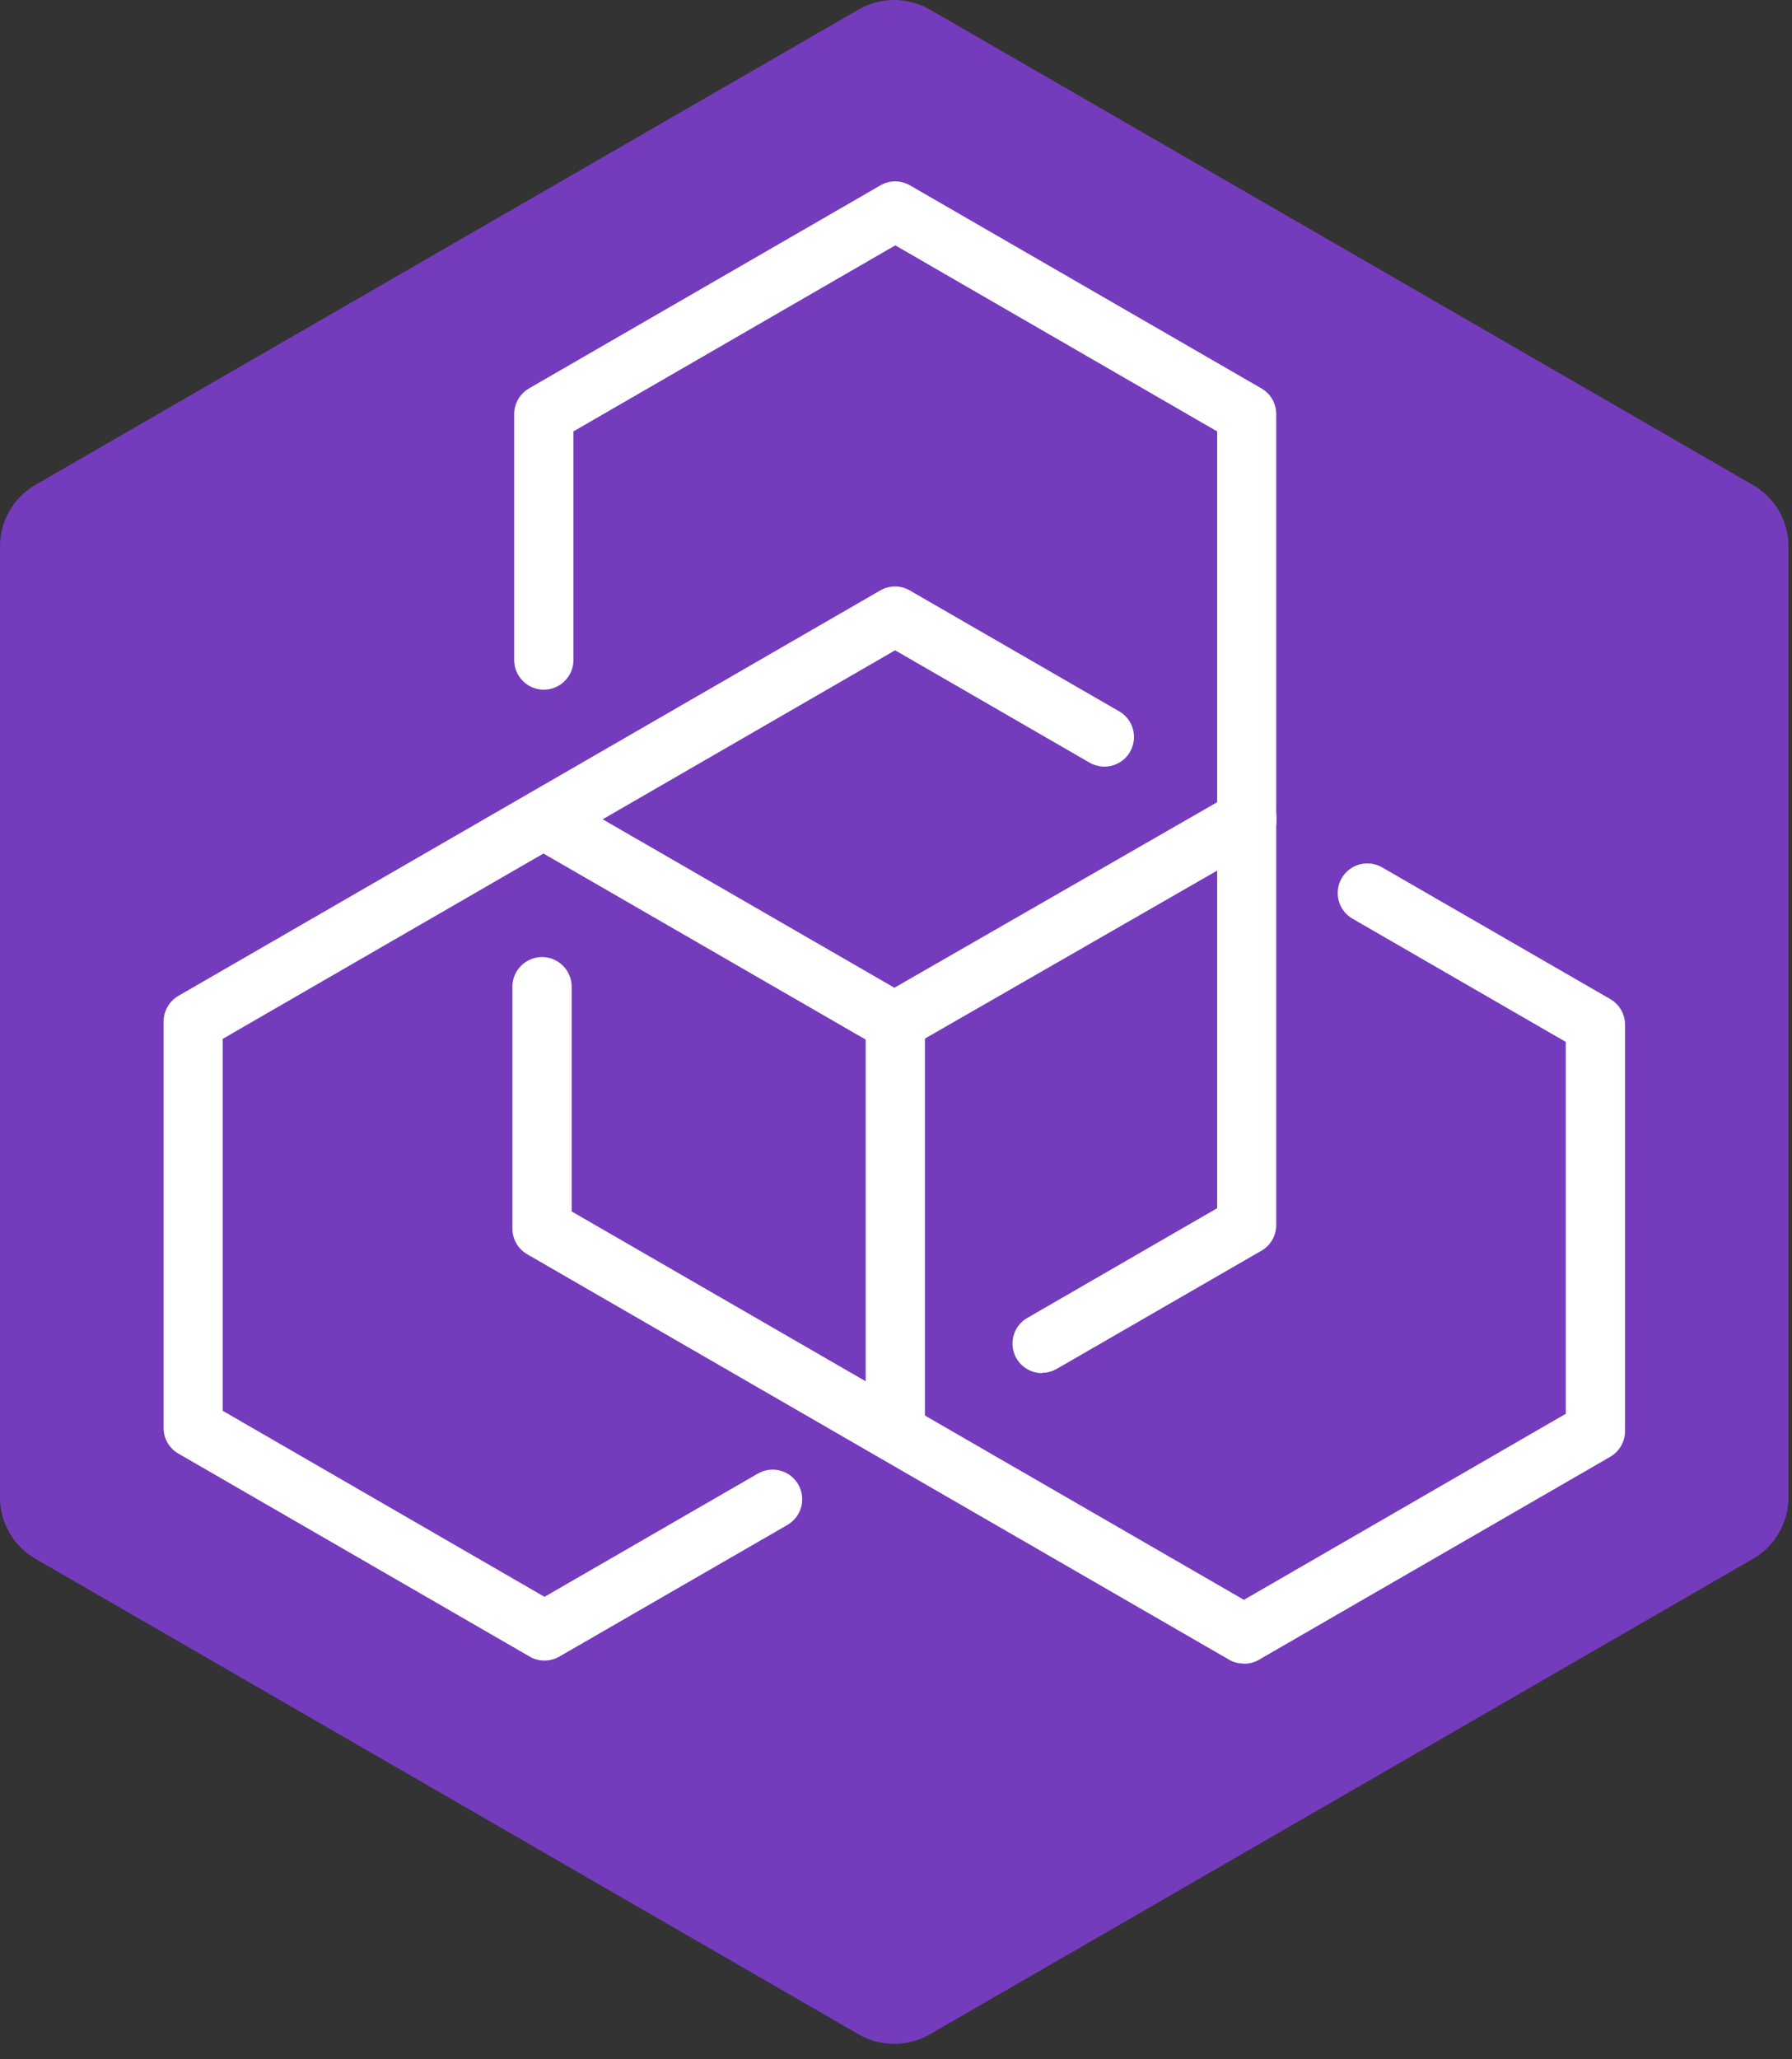 <svg width="101" height="116" viewBox="0 0 101 116" fill="none" xmlns="http://www.w3.org/2000/svg">
<rect x="0" y="0" width="101" height="116" fill="#333333" stroke="none"/>
<path d="M0 30.782V84.353C0 85.782 0.76 87.103 2 87.812L48.4 114.603C49.64 115.313 51.16 115.313 52.4 114.603L98.8 87.812C100.04 87.103 100.8 85.772 100.8 84.353V30.782C100.8 29.352 100.04 28.032 98.8 27.323L52.4 0.532C51.16 -0.177 49.64 -0.177 48.4 0.532L2 27.312C0.76 28.023 0 29.352 0 30.773" fill="#753BBD"/>
<path d="M50.46 82.162C49.54 82.162 48.79 81.412 48.79 80.493V57.623C48.79 56.703 49.54 55.953 50.46 55.953C51.38 55.953 52.13 56.703 52.13 57.623V80.493C52.13 81.412 51.38 82.162 50.46 82.162Z" fill="white"/>
<path d="M58.74 77.353C58.16 77.353 57.6 77.052 57.29 76.522C56.83 75.722 57.1 74.703 57.9 74.243L68.6 68.062V24.302L50.46 13.822L32.32 24.302V37.182C32.32 38.102 31.57 38.852 30.65 38.852C29.73 38.852 28.98 38.102 28.98 37.182V23.332C28.98 22.733 29.3 22.183 29.81 21.883L49.62 10.443C50.14 10.143 50.77 10.143 51.29 10.443L71.1 21.883C71.62 22.183 71.93 22.733 71.93 23.332V69.013C71.93 69.612 71.61 70.162 71.1 70.453L59.56 77.112C59.3 77.263 59.01 77.332 58.73 77.332" fill="white"/>
<path d="M70.1 93.713C69.81 93.713 69.52 93.642 69.27 93.493L29.71 70.653C29.19 70.353 28.88 69.802 28.88 69.203V55.583C28.88 54.663 29.63 53.913 30.55 53.913C31.47 53.913 32.22 54.663 32.22 55.583V68.243L70.11 90.123L88.25 79.642V58.693L76.23 51.752C75.43 51.292 75.16 50.273 75.62 49.472C76.08 48.672 77.1 48.403 77.9 48.862L90.76 56.282C91.28 56.583 91.59 57.133 91.59 57.733V80.612C91.59 81.213 91.27 81.763 90.76 82.062L70.95 93.502C70.69 93.653 70.4 93.722 70.12 93.722" fill="white"/>
<path d="M30.69 93.543C30.4 93.543 30.11 93.472 29.86 93.323L10.05 81.882C9.53 81.582 9.22 81.032 9.22 80.433V57.553C9.22 56.953 9.54 56.403 10.05 56.102L49.61 33.263C50.13 32.962 50.76 32.962 51.28 33.263L63.08 40.072C63.88 40.532 64.15 41.553 63.69 42.352C63.23 43.153 62.21 43.422 61.41 42.962L50.45 36.633L12.55 58.523V79.472L30.69 89.953L42.71 83.013C43.51 82.552 44.53 82.823 44.99 83.623C45.45 84.422 45.18 85.442 44.38 85.903L31.52 93.323C31.26 93.472 30.97 93.543 30.69 93.543Z" fill="white"/>
<path d="M50.4 59.233C50.11 59.233 49.82 59.163 49.57 59.013L29.8 47.602C29 47.142 28.73 46.123 29.19 45.322C29.65 44.523 30.67 44.252 31.47 44.712L50.41 55.642L69.45 44.703C70.25 44.242 71.27 44.523 71.73 45.322C72.19 46.123 71.91 47.142 71.11 47.602L51.23 59.023C50.97 59.172 50.69 59.242 50.4 59.242" fill="white"/>
</svg>
